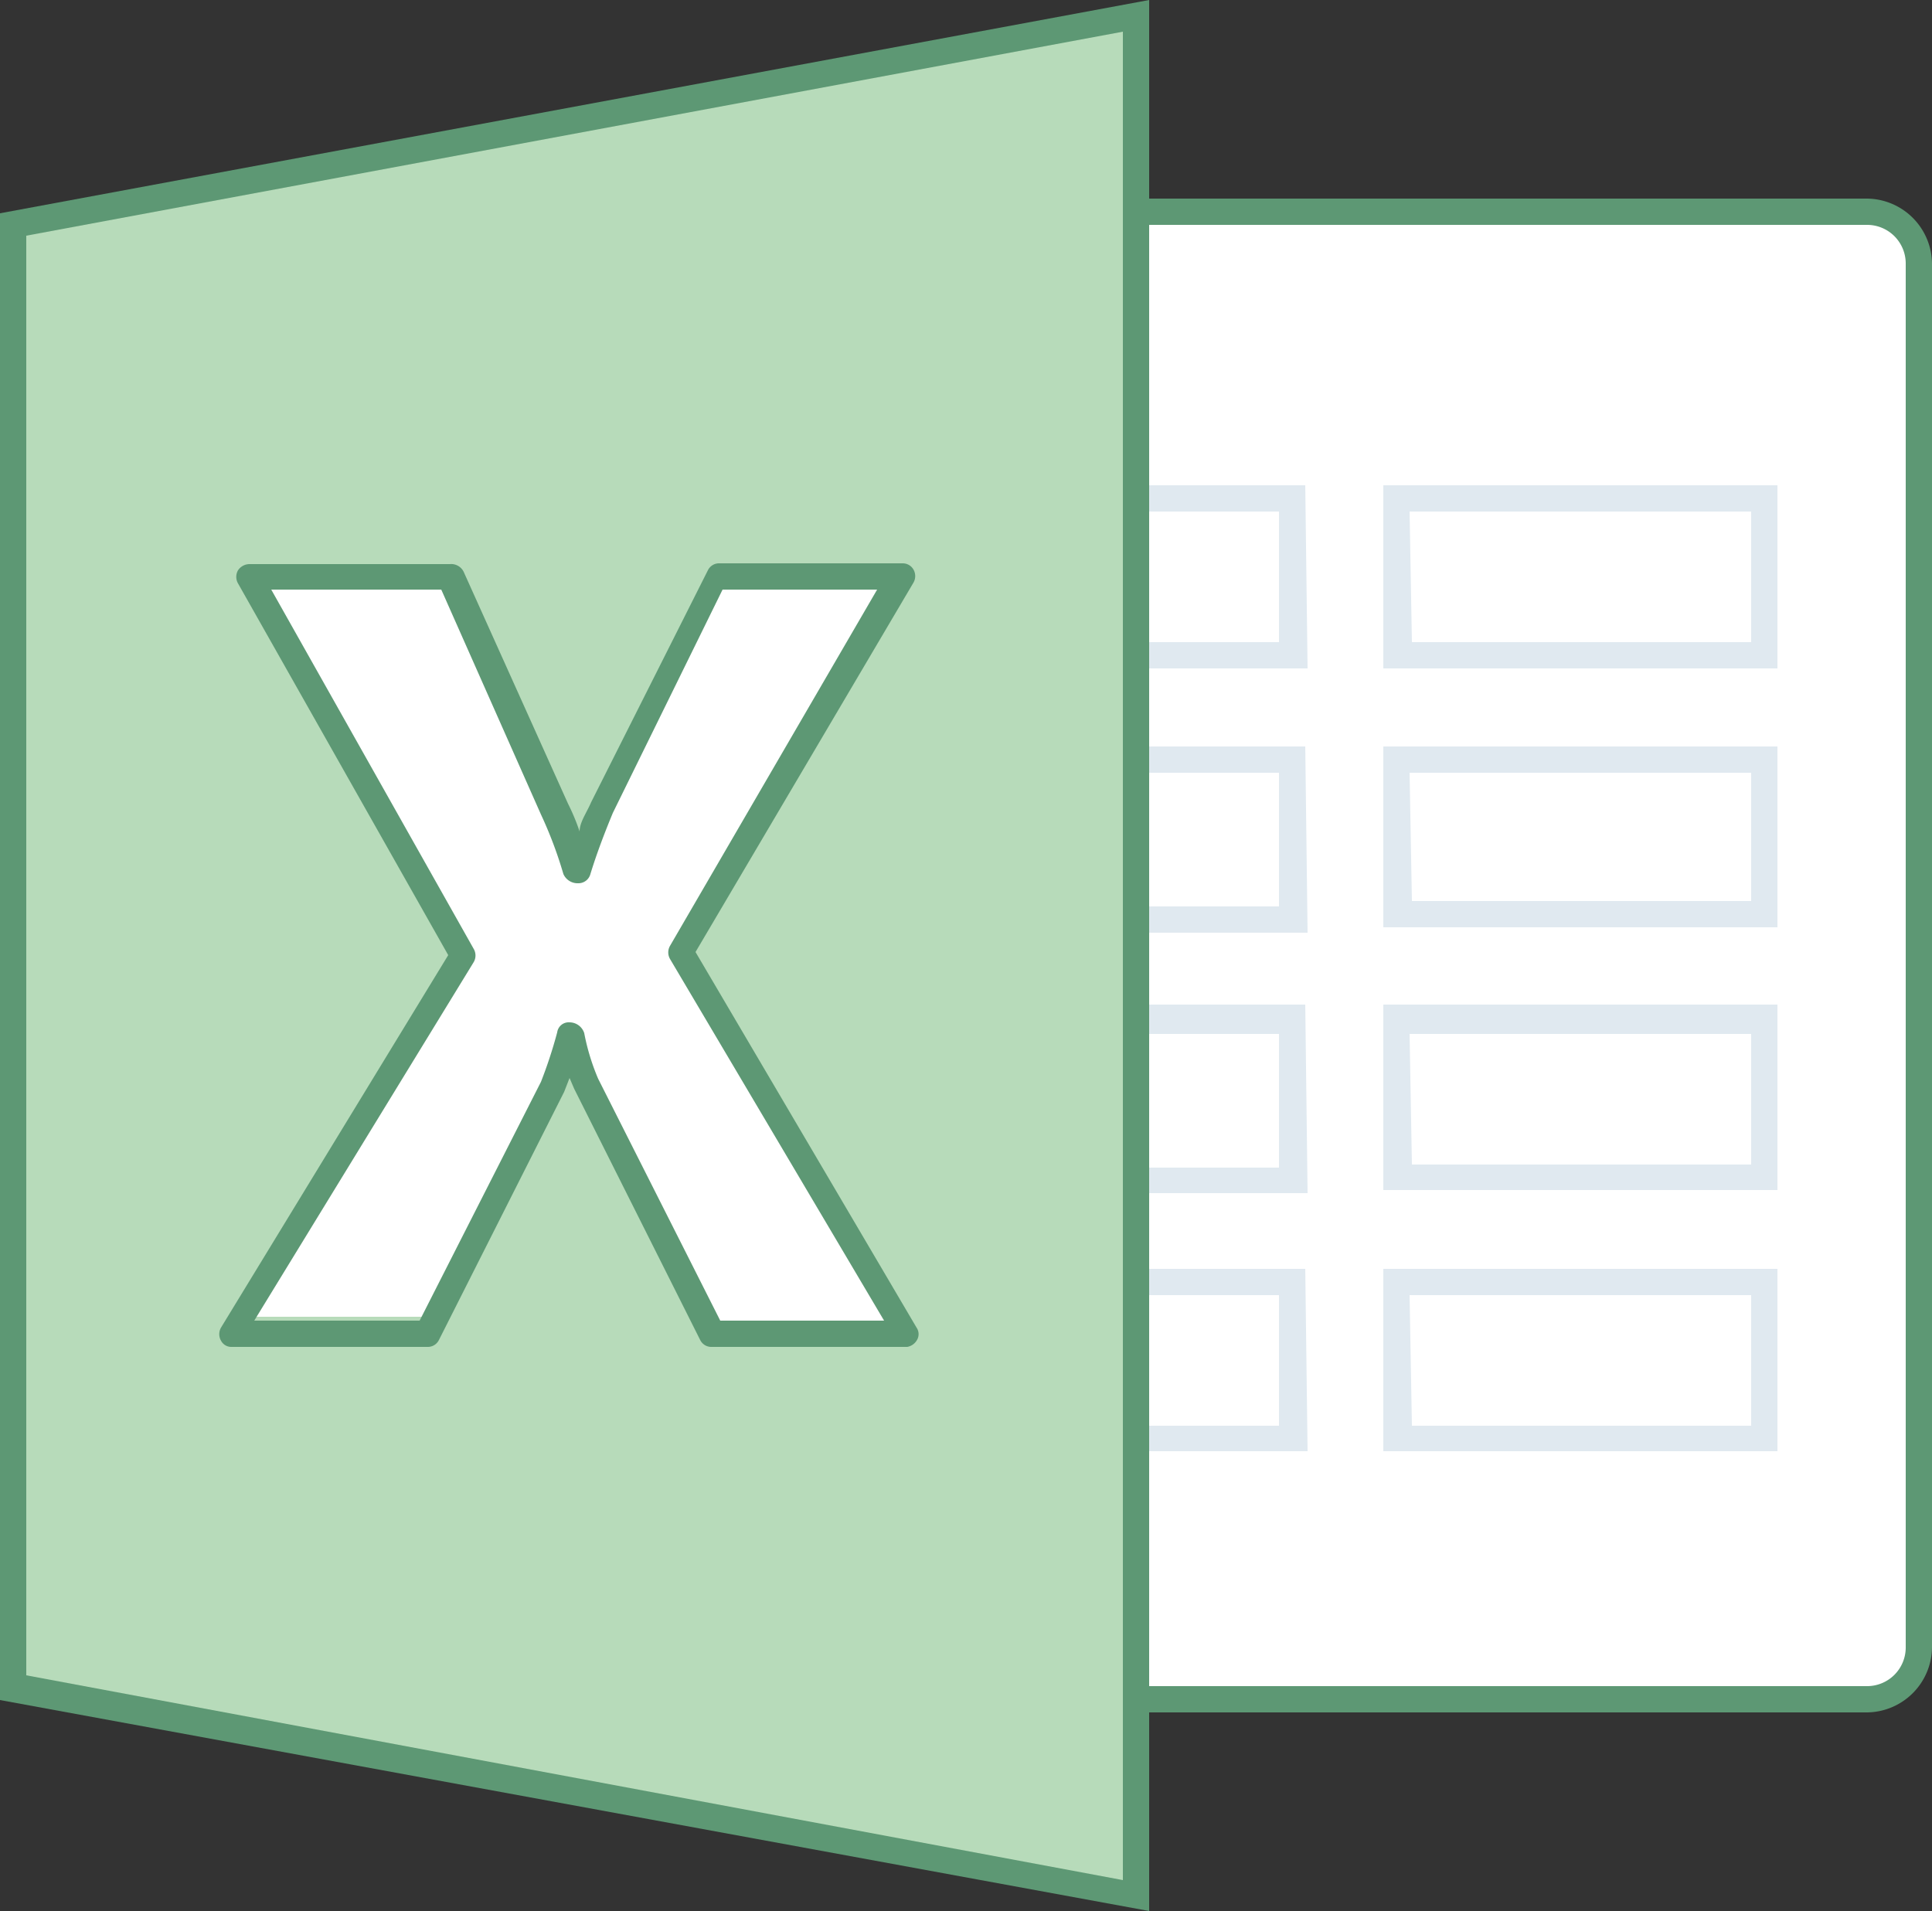 <svg xmlns="http://www.w3.org/2000/svg" viewBox="0 0 25 24.73"><rect x="0" y="0" width="25" height="24.73" fill="#333333" stroke="none"/><defs><style>.cls-1{fill:#fff;}.cls-2{fill:#b7dbba;}.cls-3{fill:#e0e9f0;}.cls-4{fill:#5d9874;}</style></defs><g id="Layer_2" data-name="Layer 2"><g id="テキスト"><path class="cls-1" d="M24.16,2.74h-11V22h11a.67.67,0,0,0,.67-.67V3.41A.67.67,0,0,0,24.16,2.74Z"/><path class="cls-2" d="M14.69,24.53.17,21.82V2.91L14.69.2Z"/><path class="cls-1" d="M9.21,17.09,7.58,14a2.29,2.29,0,0,1-.19-.63h0a5.2,5.2,0,0,1-.21.67l-1.64,3H3l3-4.72L3.23,7.63H5.82l1.35,2.84a4.46,4.46,0,0,1,.28.8h0a7.67,7.67,0,0,1,.3-.83l1.5-2.81h2.37L8.82,12.32l2.91,4.77Z"/><path class="cls-3" d="M23,8.65H17.9V6.28H23Zm-4.73-.34h4.39V6.62H18.24Zm-1.35.34H14.78V8.31h1.77V6.62H14.78V6.28h2.11ZM23,12H17.9V9.66H23Zm-4.73-.34h4.39V10H18.24ZM23,15.4H17.9V13H23Zm-4.73-.33h4.39V13.38H18.24Zm-1.35-3H14.78v-.34h1.77V10H14.78V9.66h2.11Zm0,3.37H14.78v-.33h1.77V13.38H14.78V13h2.11ZM23,18.78H17.9V16.42H23Zm-4.73-.33h4.39V16.76H18.24Zm-1.35.33H14.78v-.33h1.77V16.76H14.78v-.34h2.11Z"/><path class="cls-4" d="M11.74,17.43H9.21a.16.16,0,0,1-.15-.09L7.43,14.09h0l-.06-.14-.07.18L5.68,17.34a.16.16,0,0,1-.15.09H3a.15.15,0,0,1-.14-.08.17.17,0,0,1,0-.17l2.94-4.82L3.08,7.55a.17.17,0,0,1,0-.17.18.18,0,0,1,.15-.08H5.82A.18.18,0,0,1,6,7.4l1.35,3a2.75,2.75,0,0,1,.15.36c0-.12.09-.24.15-.38l1.51-3a.16.16,0,0,1,.15-.09h2.37a.16.16,0,0,1,.14.08.17.17,0,0,1,0,.17L9,12.32l2.86,4.86a.15.15,0,0,1,0,.17A.18.18,0,0,1,11.74,17.43Zm-2.42-.34h2.12L8.67,12.41a.17.17,0,0,1,0-.17l2.68-4.61h-2L7.93,10.52c-.17.41-.25.66-.29.79a.16.16,0,0,1-.16.12.2.2,0,0,1-.19-.12A5.41,5.41,0,0,0,7,10.54L5.71,7.63H3.51l2.62,4.65a.17.17,0,0,1,0,.17L3.29,17.09H5.43L7,14a6,6,0,0,0,.21-.64.15.15,0,0,1,.16-.13.2.2,0,0,1,.19.14,2.88,2.88,0,0,0,.18.59Zm14.84,5.07H14.69v-.34h9.47a.5.5,0,0,0,.5-.5V3.41a.5.5,0,0,0-.5-.5H14.53V2.57h9.63a.85.85,0,0,1,.84.84V21.32A.85.85,0,0,1,24.16,22.16Z"/><path class="cls-4" d="M14.87,24.73,0,22V2.76L14.87,0ZM.34,21.68l14.19,2.65V.41L.34,3.05Z"/></g></g></svg>